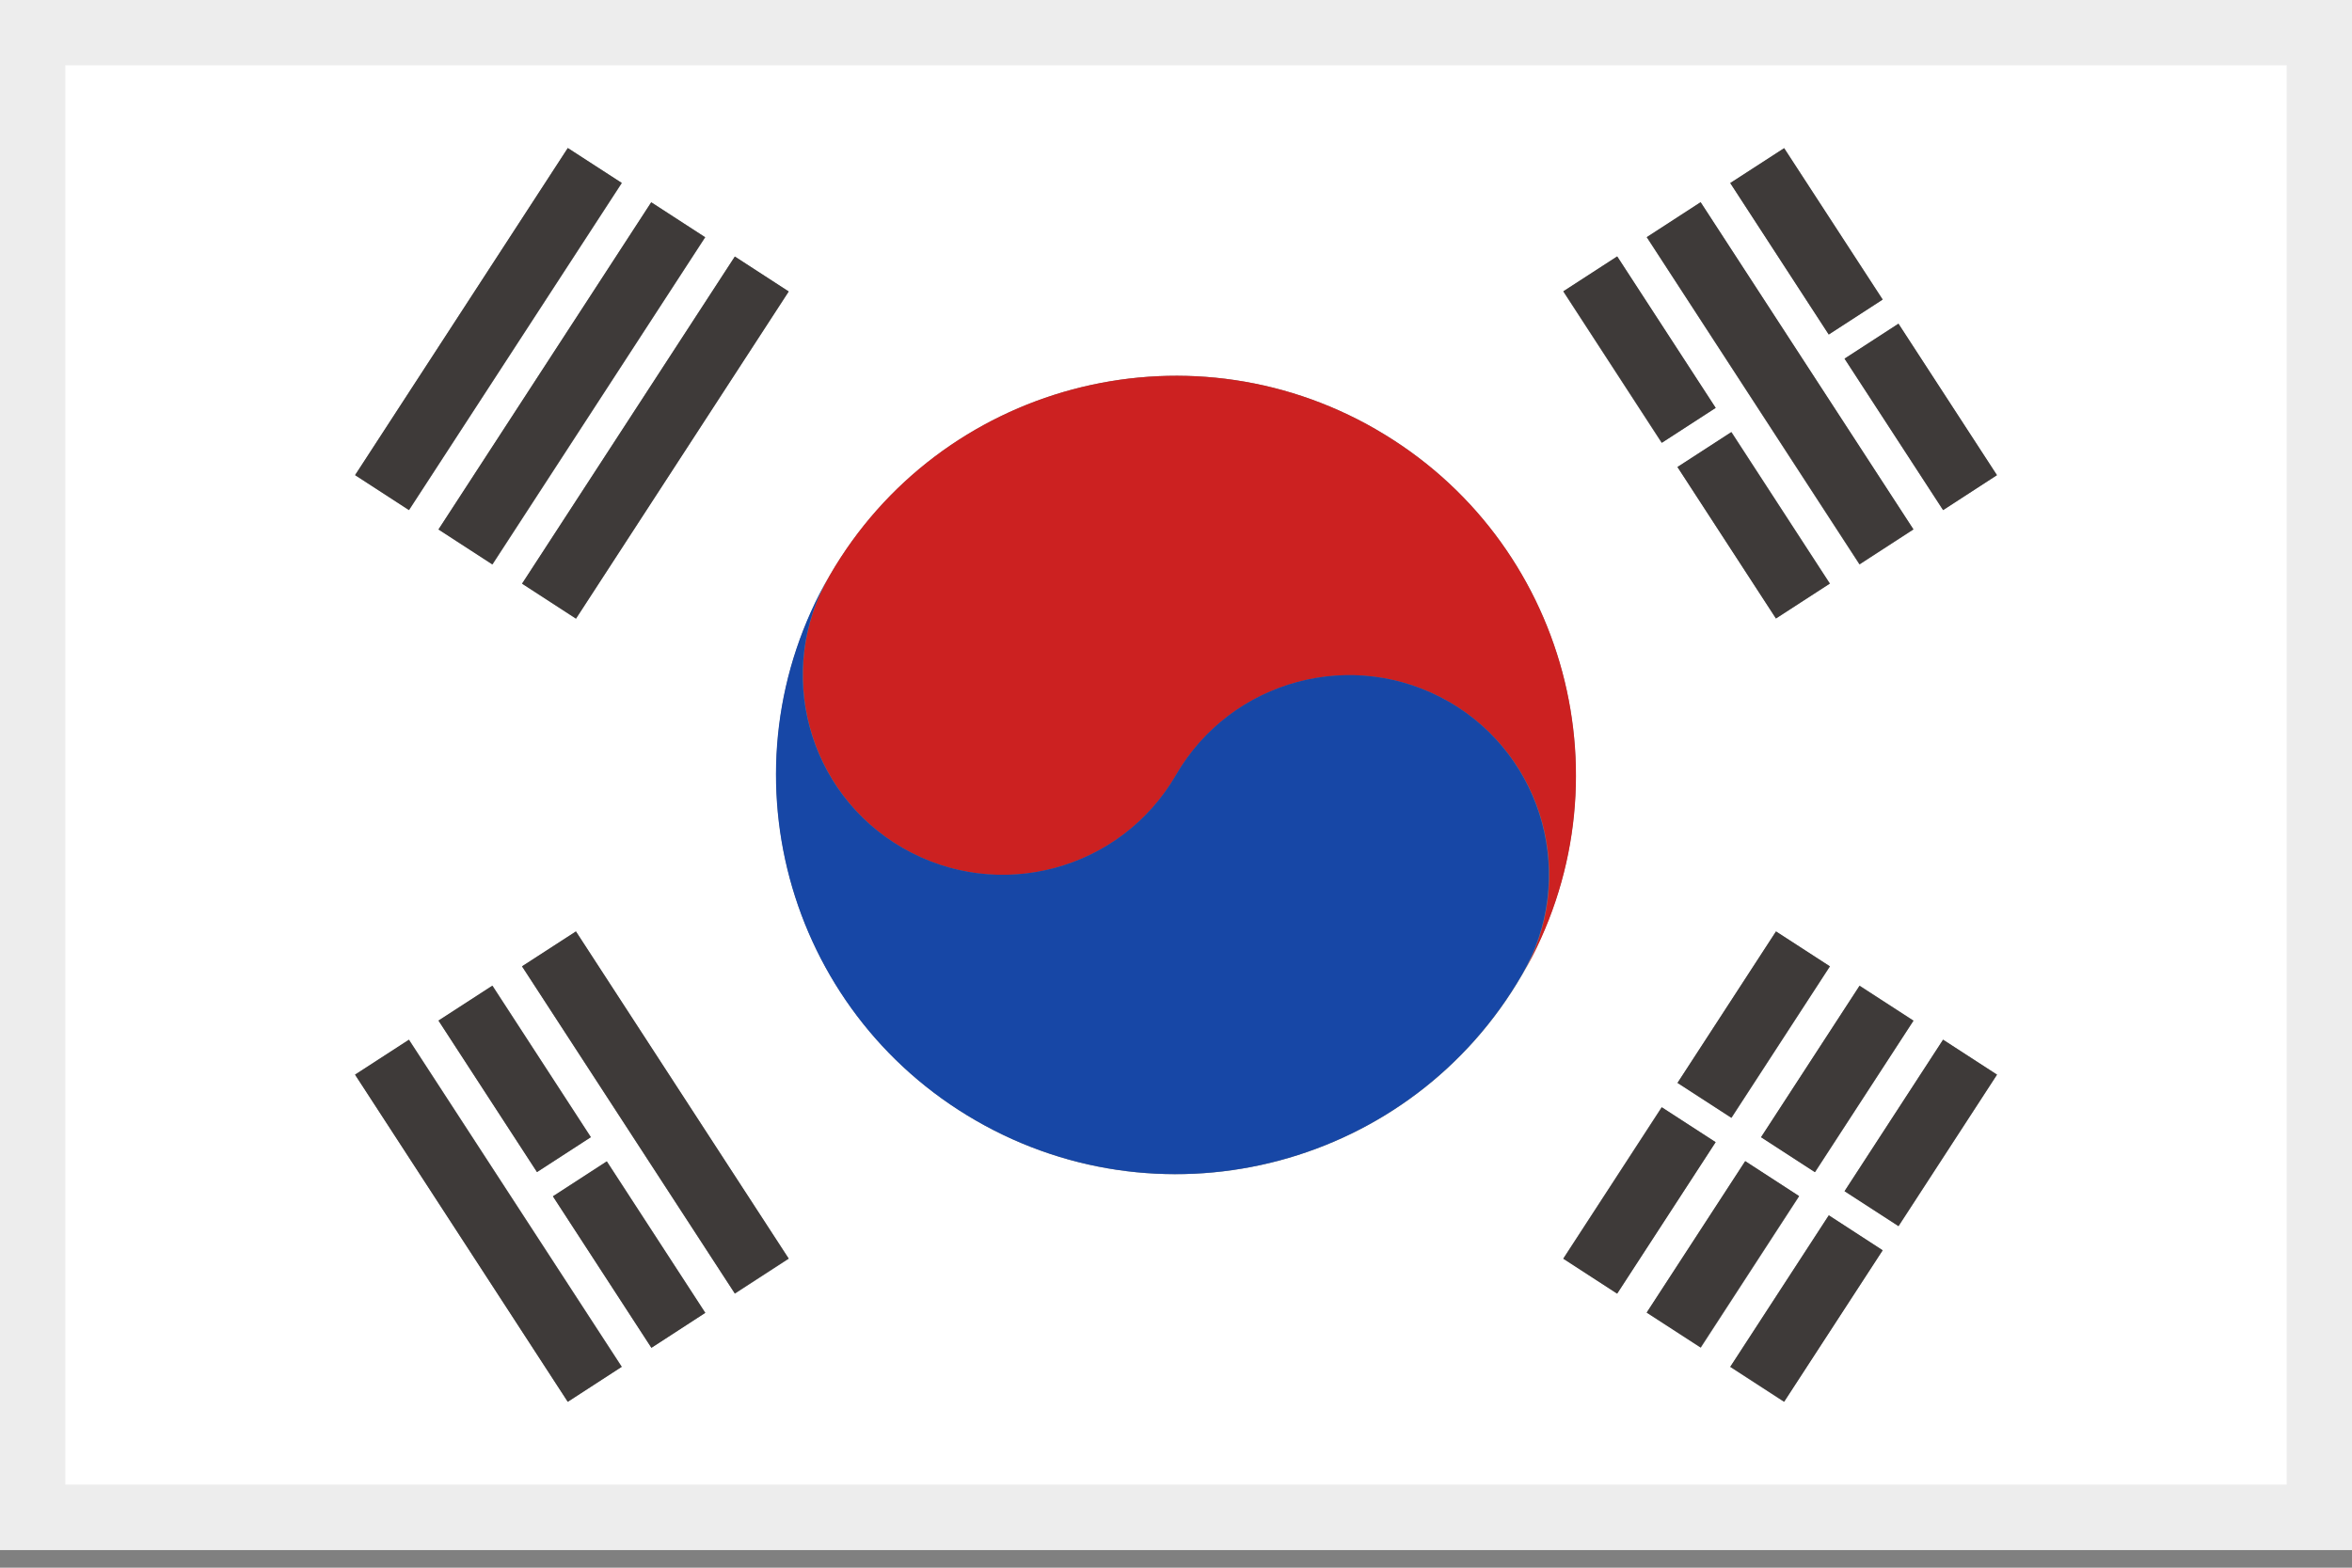 <svg width="36" height="24" viewBox="0 0 36 24" fill="none" xmlns="http://www.w3.org/2000/svg">
<rect x="0" y="0" width="36" height="24" fill="#808080" stroke="none"/>
<g clip-path="url(#clip0_159_7266)">
<path d="M0 0V23.727H36V0H0ZM27.308 2.268L28.817 4.586L27.991 5.121L26.485 2.803L27.311 2.268H27.308ZM26.03 3.097L29.287 8.107L28.461 8.642L25.205 3.632L26.03 3.097ZM27.183 14.261L28.009 14.796L26.503 17.114L25.677 16.579L27.183 14.261ZM25.677 7.151L26.503 6.615L28.009 8.934L27.183 9.469L25.677 7.151ZM28.464 15.09L29.289 15.625L27.783 17.944L26.957 17.409L28.464 15.09ZM24.753 3.927L26.259 6.245L25.433 6.78L23.927 4.462L24.753 3.927ZM12.073 4.462L8.816 9.472L7.991 8.936L11.247 3.929L12.073 4.464V4.462ZM10.795 3.632L7.539 8.642L6.713 8.107L9.97 3.097L10.795 3.632ZM9.045 17.409L8.22 17.944L6.713 15.625L7.539 15.09L9.045 17.409ZM8.692 2.268L9.518 2.803L6.261 7.81L5.436 7.275L8.692 2.265V2.268ZM8.692 21.462L5.436 16.452L6.261 15.917L9.518 20.924L8.692 21.46V21.462ZM9.97 20.633L8.463 18.314L9.289 17.779L10.795 20.097L9.97 20.633ZM11.247 19.803L7.991 14.796L8.816 14.261L12.073 19.27L11.247 19.806V19.803ZM14.941 17.157C12.014 15.471 11.011 11.732 12.7 8.81C14.389 5.887 18.133 4.885 21.059 6.572C23.986 8.259 24.989 11.998 23.3 14.92C21.611 17.842 17.867 18.844 14.941 17.157ZM23.927 19.268L25.433 16.95L26.259 17.485L24.753 19.803L23.927 19.268ZM25.205 20.097L26.714 17.779L27.539 18.314L26.033 20.633L25.207 20.097H25.205ZM27.308 21.462L26.483 20.927L27.989 18.608L28.814 19.144L27.305 21.462H27.308ZM29.058 18.771L28.233 18.236L29.741 15.917L30.567 16.452L29.061 18.771H29.058ZM29.741 7.81L28.233 5.492L29.058 4.957L30.564 7.275L29.739 7.81H29.741Z" fill="white"/>
<path d="M21.059 6.572C18.133 4.885 14.389 5.887 12.7 8.809C11.854 10.27 12.357 12.14 13.82 12.985C15.283 13.829 17.155 13.327 18.001 11.866C18.847 10.405 20.719 9.903 22.182 10.747C23.645 11.592 24.148 13.461 23.302 14.923C24.991 12 23.988 8.261 21.062 6.575L21.059 6.572Z" fill="#CC2121"/>
<path d="M22.18 10.745C20.717 9.9 18.845 10.403 17.999 11.864C17.153 13.325 15.284 13.827 13.818 12.982C12.355 12.138 11.852 10.271 12.698 8.807C11.009 11.729 12.009 15.468 14.938 17.155C17.864 18.842 21.608 17.843 23.297 14.918C24.143 13.457 23.64 11.587 22.177 10.742L22.18 10.745Z" fill="#1747A6"/>
<path d="M8.691 2.266L5.435 7.273L6.259 7.808L9.516 2.8L8.691 2.266Z" fill="#3E3A39"/>
<path d="M9.967 3.097L6.711 8.105L7.535 8.64L10.792 3.632L9.967 3.097Z" fill="#3E3A39"/>
<path d="M11.248 3.927L7.991 8.935L8.816 9.47L12.072 4.462L11.248 3.927Z" fill="#3E3A39"/>
<path d="M25.436 16.952L23.928 19.27L24.752 19.805L26.26 17.486L25.436 16.952Z" fill="#3E3A39"/>
<path d="M27.184 14.259L25.676 16.578L26.5 17.112L28.008 14.793L27.184 14.259Z" fill="#3E3A39"/>
<path d="M28.462 15.092L26.954 17.41L27.778 17.945L29.287 15.626L28.462 15.092Z" fill="#3E3A39"/>
<path d="M26.712 17.775L25.204 20.094L26.029 20.628L27.536 18.31L26.712 17.775Z" fill="#3E3A39"/>
<path d="M27.993 18.605L26.484 20.924L27.309 21.459L28.817 19.14L27.993 18.605Z" fill="#3E3A39"/>
<path d="M29.741 15.917L28.233 18.236L29.058 18.77L30.566 16.452L29.741 15.917Z" fill="#3E3A39"/>
<path d="M6.258 15.918L5.434 16.452L8.69 21.46L9.515 20.925L6.258 15.918Z" fill="#3E3A39"/>
<path d="M26.03 3.095L25.206 3.63L28.463 8.638L29.287 8.103L26.03 3.095Z" fill="#3E3A39"/>
<path d="M8.815 14.259L7.99 14.793L11.247 19.801L12.071 19.267L8.815 14.259Z" fill="#3E3A39"/>
<path d="M26.499 6.615L25.675 7.149L27.183 9.468L28.007 8.934L26.499 6.615Z" fill="#3E3A39"/>
<path d="M24.753 3.925L23.929 4.459L25.437 6.778L26.261 6.244L24.753 3.925Z" fill="#3E3A39"/>
<path d="M9.287 17.78L8.463 18.315L9.971 20.634L10.795 20.099L9.287 17.78Z" fill="#3E3A39"/>
<path d="M7.535 15.09L6.711 15.624L8.219 17.943L9.043 17.409L7.535 15.09Z" fill="#3E3A39"/>
<path d="M29.058 4.955L28.233 5.49L29.742 7.809L30.566 7.274L29.058 4.955Z" fill="#3E3A39"/>
<path d="M27.308 2.268L26.483 2.802L27.991 5.121L28.816 4.586L27.308 2.268Z" fill="#3E3A39"/>
</g>
<rect x="0.5" y="0.5" width="35" height="22.727" stroke="#EDEDED"/>
<defs>
<clipPath id="clip0_159_7266">
<rect width="36" height="23.727" fill="white"/>
</clipPath>
</defs>
</svg>
